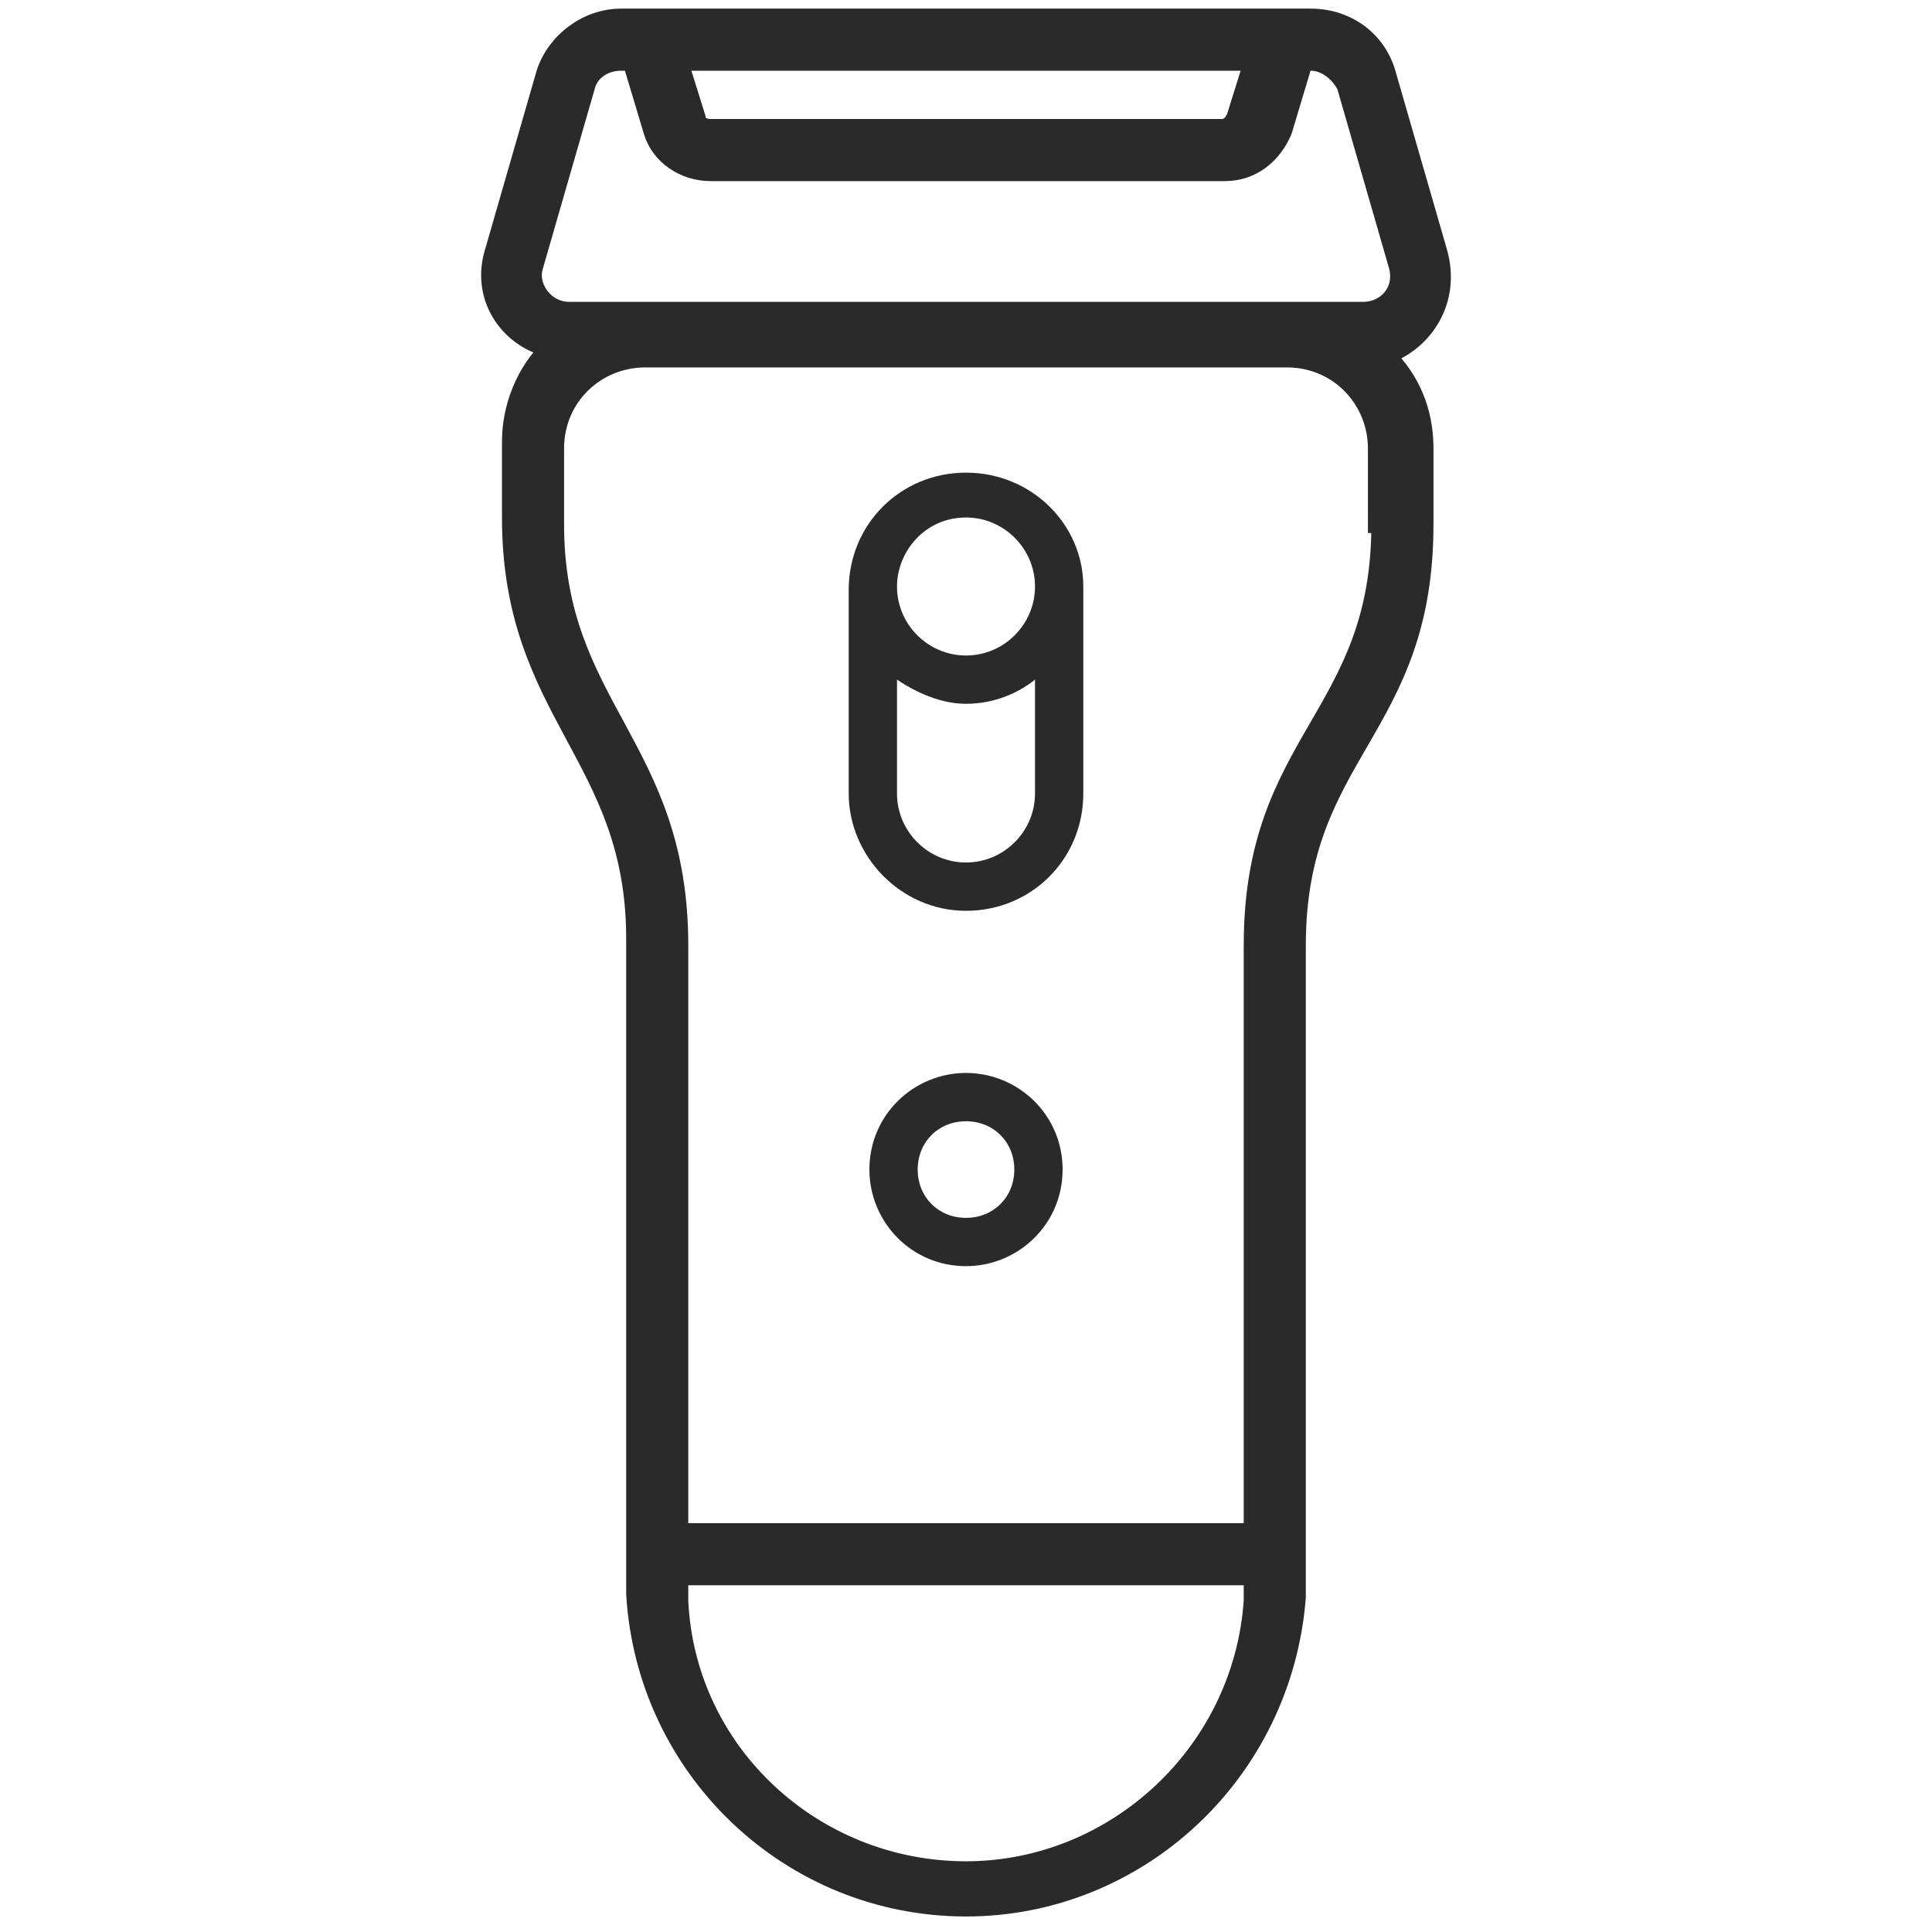 <?xml version="1.0" encoding="UTF-8"?> <!-- Generator: Adobe Illustrator 23.0.1, SVG Export Plug-In . SVG Version: 6.00 Build 0) --> <svg xmlns="http://www.w3.org/2000/svg" xmlns:xlink="http://www.w3.org/1999/xlink" version="1.1" x="0px" y="0px" viewBox="0 0 56 56" style="enable-background:new 0 0 56 56;" xml:space="preserve"> <style type="text/css"> .st0{display:none;} .st1{display:inline;fill:#2A2A2A;} .st2{display:inline;} .st3{fill:#2A2A2A;} .st4{fill:#2A2A2A;stroke:#2A2A2A;stroke-width:0.5;stroke-miterlimit:10;} .st5{display:inline;fill:none;stroke:#2A2A2A;stroke-miterlimit:10;} .st6{display:inline;fill:none;stroke:#2A2A2A;stroke-width:0.5;stroke-miterlimit:10;} .st7{display:inline;fill:none;stroke:#FFFFFF;stroke-miterlimit:10;} </style> <g id="电脑牙刷" class="st0"> <path class="st1" d="M34.4,6.4C34.4,2.9,31.6,0,28,0s-6.4,2.9-6.4,6.4c0,2.4,1.3,4.5,3.3,5.6v6.5c-1.7,1.1-2.9,2.9-2.9,5.1l0,31.6 c0,0.4,0.3,0.7,0.7,0.7h10.6c0.4,0,0.7-0.3,0.7-0.7V23.7c0-2.2-1.1-4-2.9-5.1v-6.5C33.1,11,34.4,8.9,34.4,6.4L34.4,6.4z M23,6.4 c0-2.8,2.3-5,5-5s5,2.3,5,5c0,2.8-2.3,5-5,5S23,9.2,23,6.4L23,6.4z M23.4,54.6V39.8h9.2l0,14.8H23.4z M32.6,23.7v14.7h-9.2V23.7 c0-2.5,2.1-4.6,4.6-4.6C30.5,19.1,32.6,21.2,32.6,23.7L32.6,23.7z M29.7,18c-0.5-0.2-1.1-0.3-1.7-0.3s-1.2,0.1-1.7,0.3v-5.3 c0.5,0.2,1.1,0.2,1.7,0.2s1.2-0.1,1.7-0.2V18z"></path> <g class="st2"> <path class="st3" d="M26.8,8.3c-0.5-0.3-0.9-0.8-1.1-1.4c-0.1-0.5-0.6-0.8-1.1-0.6c-0.5,0.1-0.8,0.6-0.6,1.1c0.3,1.1,1,2,1.9,2.5 C26,10,26.2,10,26.3,10c0.3,0,0.6-0.2,0.8-0.5C27.4,9.1,27.2,8.6,26.8,8.3L26.8,8.3z"></path> <path class="st3" d="M26.3,4.4c0.2,0,0.3,0,0.5-0.1c0.5-0.3,1.2-0.4,1.8-0.3c0.5,0.1,1-0.2,1.1-0.6c0.1-0.5-0.2-1-0.6-1.1 c-1-0.3-2.2-0.1-3.1,0.4c-0.4,0.3-0.6,0.8-0.3,1.2C25.7,4.2,26,4.4,26.3,4.4L26.3,4.4z"></path> <path class="st3" d="M29.6,9.2c0.2,0.2,0.4,0.3,0.6,0.3c0.2,0,0.5-0.1,0.6-0.3c0.8-0.8,1.2-1.8,1.2-2.9v0c0-0.5-0.4-0.9-0.9-0.9 c-0.5,0-0.9,0.4-0.9,0.9c0,0.6-0.2,1.2-0.7,1.7C29.3,8.3,29.3,8.9,29.6,9.2L29.6,9.2z"></path> </g> <path class="st1" d="M28.2,25.8v2.5c0,0.4,0.3,0.7,0.7,0.7c0.4,0,0.7-0.3,0.7-0.7v-2.5c0-0.4-0.3-0.7-0.7-0.7 C28.5,25.1,28.2,25.4,28.2,25.8z"></path> </g> <g id="修剪器1"> <path class="st4" d="M41.7,7.3l-1.5-5.2c-0.3-1-1.2-1.6-2.2-1.6H18c-1,0-1.9,0.7-2.2,1.6l-1.5,5.2c-0.4,1.3,0.4,2.5,1.6,2.8 c-0.7,0.7-1.1,1.7-1.1,2.7v2.2c0,5.7,3.6,6.9,3.6,12.2v19c0.3,5.1,4.5,9.1,9.6,9.1c5,0,9.2-3.9,9.6-9V27.4c0-5.6,3.7-6.2,3.7-12.2 v-2.2c0-1.1-0.4-2-1.1-2.7C41.3,9.9,42.1,8.7,41.7,7.3L41.7,7.3z M36.3,1.8l-0.5,1.6c-0.1,0.2-0.2,0.3-0.4,0.3H20.6 c-0.2,0-0.4-0.1-0.4-0.3l-0.5-1.6H36.3z M15.5,7.7L17,2.5c0.1-0.4,0.5-0.7,1-0.7h0.3l0.6,2C19.1,4.5,19.8,5,20.6,5h14.9 c0.8,0,1.4-0.5,1.7-1.2l0.6-2H38c0.4,0,0.8,0.3,1,0.7l1.5,5.2c0.2,0.7-0.3,1.3-1,1.3H16.5C15.8,9,15.3,8.3,15.5,7.7L15.5,7.7z M36.3,46.4c-0.3,4.4-4,7.8-8.3,7.8c-4.4,0-8.1-3.4-8.3-7.8v-0.7h16.6L36.3,46.4z M40,15.2c0,5.6-3.7,6.2-3.7,12.2v17H19.7v-17 c0-5.8-3.6-6.9-3.6-12.2v-2.2c0-1.5,1.2-2.6,2.6-2.6h18.6c1.5,0,2.6,1.2,2.6,2.6V15.2z"></path> <path class="st3" d="M28,13.7c-1.9,0-3.4,1.5-3.4,3.4V23c0,1.8,1.5,3.4,3.4,3.4c1.9,0,3.4-1.5,3.4-3.4V17 C31.4,15.2,29.9,13.7,28,13.7L28,13.7z M28,15c1.1,0,2,0.9,2,2s-0.9,2-2,2c-1.1,0-2-0.9-2-2C26,16,26.8,15,28,15z M30,23 c0,1.1-0.9,2-2,2c-1.1,0-2-0.9-2-2v-3.3c0.6,0.4,1.3,0.7,2,0.7c0.8,0,1.5-0.3,2-0.7V23z"></path> <path class="st3" d="M28,31.1c-1.5,0-2.8,1.2-2.8,2.8c0,1.5,1.2,2.8,2.8,2.8c1.5,0,2.8-1.2,2.8-2.8C30.8,32.3,29.5,31.1,28,31.1z M28,35.3c-0.8,0-1.4-0.6-1.4-1.4c0-0.8,0.6-1.4,1.4-1.4s1.4,0.6,1.4,1.4C29.4,34.7,28.8,35.3,28,35.3z"></path> </g> <g id="修剪器2" class="st0"> <path class="st1" d="M-7.3,0.2c-0.5,0-0.9,0.4-0.9,0.9V4h-1.9V0.2h-1.9V4h-1.9V0.2h-1.9V4h-1.9V0.2h-1.9V4h-1.9V1.2 c0-0.2-0.1-0.5-0.3-0.7c-0.2-0.2-0.4-0.3-0.7-0.3c-1.2,0-2.4,0.5-3.3,1.4c-0.9,0.9-1.4,2.1-1.4,3.3v10.7c0,1.7,0.3,3.3,0.9,4.9 l1.1,3h0c0.5,1.4,0.8,2.8,0.8,4.3v19.1c0,3.3,1.8,6.4,4.7,8.1s6.4,1.7,9.3,0s4.7-4.7,4.7-8.1V27.8c0-1.5,0.3-2.9,0.8-4.3l1.1-3h0 c0.6-1.6,0.9-3.2,0.9-4.9V4.9c0-1.2-0.5-2.4-1.4-3.3C-4.8,0.7-6,0.2-7.3,0.2L-7.3,0.2z M-6.3,2.3C-5.5,2.6-4.9,3.2-4.6,4h-1.7V2.3z M-21.3,5.9h13.1v0.9c0,0.2-0.1,0.5-0.3,0.7c-0.2,0.2-0.4,0.3-0.7,0.3h-11.2c-0.5,0-0.9-0.4-0.9-0.9V5.9z M-23.1,2.3V4h-1.7 C-24.5,3.2-23.9,2.6-23.1,2.3z M-4.5,15.6c0,1.5-0.3,2.9-0.8,4.3l-1.1,3h0c-0.6,1.6-0.9,3.2-0.9,4.9v19.1c0,2.7-1.4,5.1-3.7,6.5 c-2.3,1.3-5.2,1.3-7.5,0c-2.3-1.3-3.7-3.8-3.7-6.5V27.8c0-1.7-0.3-3.3-0.9-4.9l-1.1-3h0c-0.5-1.4-0.8-2.8-0.8-4.3V5.9h1.9v0.9 c0,0.7,0.3,1.5,0.8,2c0.5,0.5,1.2,0.8,2,0.8h11.2c0.7,0,1.5-0.3,2-0.8c0.5-0.5,0.8-1.2,0.8-2V5.9h1.9L-4.5,15.6z"></path> <path class="st1" d="M-14.7,15.2c-1.2,0-2.4,0.5-3.3,1.4c-0.9,0.9-1.4,2.1-1.4,3.3v7.5c0,1.7,0.9,3.2,2.3,4c1.4,0.8,3.2,0.8,4.7,0 c1.4-0.8,2.3-2.4,2.3-4v-7.5c0-1.2-0.5-2.4-1.4-3.3C-12.3,15.7-13.5,15.2-14.7,15.2z M-11.9,27.3c0,1-0.5,1.9-1.4,2.4 c-0.9,0.5-1.9,0.5-2.8,0c-0.9-0.5-1.4-1.4-1.4-2.4v-7.5c0-1,0.5-1.9,1.4-2.4c0.9-0.5,1.9-0.5,2.8,0c0.9,0.5,1.4,1.4,1.4,2.4V27.3z"></path> <path class="st1" d="M-15.7,24.5h1.9v1.9h-1.9V24.5z"></path> <path class="st1" d="M-17.5,33.9h5.6v1.9h-5.6V33.9z"></path> <path class="st1" d="M-17.5,37.6h5.6v1.9h-5.6V37.6z"></path> </g> <g id="修剪器3" class="st0"> <path class="st1" d="M-45.3,38.7c-0.2-0.2-0.3-0.2-0.5-0.2h-4.4c-0.4,0-0.8,0.3-0.8,0.8c0,0.4,0.3,0.8,0.8,0.8h4.4 c0.2,0,0.4-0.1,0.5-0.2c0.2-0.1,0.2-0.3,0.2-0.5C-45.1,39.1-45.1,38.9-45.3,38.7z M-44.2,34.4c-0.2-0.1-0.3-0.2-0.6-0.2h-6.5 c-0.4,0-0.8,0.4-0.8,0.8s0.3,0.8,0.8,0.8h6.5c0.2,0,0.4-0.1,0.6-0.2c0.1-0.2,0.2-0.3,0.2-0.5C-44,34.7-44.1,34.5-44.2,34.4z M-47.5,21.3c-0.2-0.1-0.3-0.2-0.5-0.2c-0.2,0-0.4,0.1-0.5,0.2c-0.1,0.1-0.2,0.3-0.2,0.5v3.3c0,0.2,0.1,0.4,0.2,0.5 c0.1,0.2,0.3,0.2,0.5,0.2c0.2,0,0.4-0.1,0.5-0.2c0.1-0.1,0.2-0.3,0.2-0.5v-3.3C-47.3,21.7-47.3,21.5-47.5,21.3z M-44.2,34.4 c-0.2-0.1-0.3-0.2-0.6-0.2h-6.5c-0.4,0-0.8,0.4-0.8,0.8s0.3,0.8,0.8,0.8h6.5c0.2,0,0.4-0.1,0.6-0.2c0.1-0.2,0.2-0.3,0.2-0.5 C-44,34.7-44.1,34.5-44.2,34.4z M-45.8,38.5h-4.4c-0.4,0-0.8,0.3-0.8,0.8c0,0.4,0.3,0.8,0.8,0.8h4.4c0.2,0,0.4-0.1,0.5-0.2 c0.2-0.1,0.2-0.3,0.2-0.5c0-0.2-0.1-0.4-0.2-0.5C-45.5,38.6-45.6,38.5-45.8,38.5z M-47.5,21.3c-0.2-0.1-0.3-0.2-0.5-0.2 c-0.2,0-0.4,0.1-0.5,0.2c-0.1,0.1-0.2,0.3-0.2,0.5v3.3c0,0.2,0.1,0.4,0.2,0.5c0.1,0.2,0.3,0.2,0.5,0.2c0.2,0,0.4-0.1,0.5-0.2 c0.1-0.1,0.2-0.3,0.2-0.5v-3.3C-47.3,21.7-47.3,21.5-47.5,21.3z M-44.2,34.4c-0.2-0.1-0.3-0.2-0.6-0.2h-6.5c-0.4,0-0.8,0.4-0.8,0.8 s0.3,0.8,0.8,0.8h6.5c0.2,0,0.4-0.1,0.6-0.2c0.1-0.2,0.2-0.3,0.2-0.5C-44,34.7-44.1,34.5-44.2,34.4z M-45.8,38.5h-4.4 c-0.4,0-0.8,0.3-0.8,0.8c0,0.4,0.3,0.8,0.8,0.8h4.4c0.2,0,0.4-0.1,0.5-0.2c0.2-0.1,0.2-0.3,0.2-0.5c0-0.2-0.1-0.4-0.2-0.5 C-45.5,38.6-45.6,38.5-45.8,38.5z M-48,25.9c0.2,0,0.4-0.1,0.5-0.2c0.1-0.1,0.2-0.3,0.2-0.5v-3.3c0-0.2-0.1-0.4-0.2-0.5 c-0.2-0.1-0.3-0.2-0.5-0.2c-0.2,0-0.4,0.1-0.5,0.2c-0.1,0.1-0.2,0.3-0.2,0.5v3.3c0,0.2,0.1,0.4,0.2,0.5 C-48.4,25.8-48.2,25.9-48,25.9z"></path> <path class="st1" d="M-35.3,9.7l-1.5-7.2c-0.2-0.9-0.7-1.7-1.4-2.3c-0.7-0.6-1.6-0.9-2.5-0.9h-14.8c-0.9,0-1.8,0.3-2.5,0.9 c-0.7,0.6-1.2,1.4-1.4,2.3l-1.4,7.2c0,0.2,0,0.3,0,0.5l3.2,7.5l1.7,21.7c0.1,1.5,0.7,3,1.7,4.2c1,1.2,2.3,2.1,3.7,2.6v2.7 c0,0.4,0.2,0.8,0.5,1.1c0.3,0.3,0.7,0.4,1.1,0.4h0.1v4.1c0,0.2,0.1,0.4,0.2,0.5c0.1,0.2,0.3,0.2,0.5,0.2c0.2,0,0.4-0.1,0.5-0.2 c0.1-0.1,0.2-0.3,0.2-0.5v-4.1h0.1c0.4,0,0.8-0.2,1.1-0.4c0.3-0.3,0.5-0.7,0.5-1.1v-2.7c1.2-0.4,2.2-1,3.1-1.9 c1.3-1.3,2.1-3.1,2.3-4.9l1.7-21.7l3.2-7.5c0-0.1,0.1-0.2,0.1-0.3C-35.3,9.8-35.3,9.8-35.3,9.7z M-44,0.8h1.7V4 c0,0.4-0.3,0.8-0.8,0.8h-1V0.8z M-47.3,0.8h1.7v3.9l-1.7,0V0.8z M-50.5,0.8h1.7v3.9l-1.7,0V0.8z M-53.8,0.8h1.7v3.9l-0.9,0 c-0.4,0-0.8-0.3-0.8-0.8V0.8z M-47.2,48.9h-1.7v-2.3c0.3,0,0.6,0,0.9,0c0.3,0,0.6,0,0.9,0V48.9z M-41.8,39.3c-0.2,2.1-1.4,4-3.3,5 c-1.9,1-4.1,1-6,0c-1.9-1-3.1-2.9-3.3-5l-1.6-21h3.1l0.7,9.3c0.1,1.4,0.9,2.6,2.1,3.2c1.2,0.7,2.7,0.7,3.9,0c1.2-0.6,2-1.9,2.1-3.2 l0.7-9.3h3.1L-41.8,39.3z M-51.3,18.3h6.5l-0.7,9.2c-0.1,0.8-0.6,1.6-1.3,2c-0.8,0.4-1.7,0.4-2.4,0c-0.8-0.4-1.2-1.2-1.3-2 L-51.3,18.3z M-39.8,16.7h-16.4l-2.6-6.1h21.6L-39.8,16.7z M-59.1,9.1l1.3-6.3c0.1-0.6,0.4-1.1,0.9-1.4c0.4-0.4,1-0.6,1.6-0.6h0.1 V4c0,0.6,0.2,1.2,0.7,1.6c0.4,0.4,1,0.7,1.6,0.7h10c0.6,0,1.2-0.2,1.6-0.7s0.7-1,0.7-1.6V0.8h0.1c0.6,0,1.1,0.2,1.6,0.6 c0.4,0.4,0.7,0.9,0.8,1.4l1.3,6.3H-59.1z"></path> </g> <g id="图层_6" class="st0"> <path class="st1" d="M208.1,4.4c0.6-0.3,1.1-0.7,1.6-1.2c1-1.1,1.4-2.5,1.3-3.9L210.4-6c-0.1-1.3-1.2-2.3-2.5-2.3h-0.1l0-0.9 c0-0.5-0.4-0.9-0.9-0.9h-15.8c-0.5,0-0.9,0.4-0.9,0.9v0.9h-0.1c-1.3,0-2.4,1-2.5,2.3L187-0.6c-0.1,1.4,0.3,2.9,1.3,3.9 c0.4,0.5,1,0.9,1.6,1.2c-1,1.3-1.6,2.7-1.7,3.8c0,0,0,0.1,0,0.1c0,0,0,0.1,0,0.1c1.6,9.7,2.4,18.7,2.9,29.8 c0.2,4.3,3.7,7.6,7.9,7.6c4.3,0,7.8-3.3,7.9-7.6c0.5-11.2,1.3-20.1,2.9-29.8c0,0,0-0.1,0-0.1s0-0.1,0-0.1 C209.7,7.1,209.1,5.8,208.1,4.4L208.1,4.4z M192-8.3H206v1.7H192V-8.3z M188.8-0.5l0.5-5.3c0-0.4,0.4-0.7,0.8-0.7h0.1v0.8 c0,0.5,0.4,0.9,0.9,0.9h15.8c0.5,0,0.9-0.4,0.9-0.9l0-0.8h0.1c0.4,0,0.8,0.3,0.8,0.7l0.5,5.3c0.1,0.9-0.2,1.9-0.8,2.6 c-0.6,0.7-1.5,1.1-2.5,1.1h-13.8c-1,0-1.8-0.4-2.5-1.1C189,1.4,188.7,0.5,188.8-0.5L188.8-0.5z M205.9,5h0.4 c0.7,0.9,1.2,1.8,1.6,2.6l-17.7,0c0.3-0.8,0.8-1.7,1.6-2.6h0.4L205.9,5z M205.2,38.3c-0.1,3.3-2.9,5.9-6.2,5.9 c-3.3,0-6-2.6-6.2-5.9c-0.5-10.9-1.3-19.6-2.8-29H208C206.5,18.7,205.7,27.4,205.2,38.3L205.2,38.3z"></path> <path class="st1" d="M203.2,0.3h-8.3c-0.5,0-0.9,0.4-0.9,0.9c0,0.5,0.4,0.9,0.9,0.9h8.3c0.5,0,0.9-0.4,0.9-0.9 C204,0.7,203.6,0.3,203.2,0.3z"></path> <path class="st1" d="M205.7-1.4c0.5,0,0.9-0.4,0.9-0.9s-0.4-0.9-0.9-0.9l-13.5,0c-0.5,0-0.9,0.4-0.9,0.9c0,0.5,0.4,0.9,0.9,0.9 L205.7-1.4z"></path> <path class="st1" d="M192.6,19.2l1.8,12.8c0.3,2.3,2.3,4,4.6,4c2.3,0,4.3-1.7,4.6-4l1.8-12.8c0.2-1.3-0.2-2.7-1.1-3.7 c-0.9-1-2.2-1.6-3.5-1.6h-3.6c-1.3,0-2.6,0.6-3.5,1.6C192.8,16.6,192.4,17.9,192.6,19.2z M195,16.7c0.6-0.6,1.3-1,2.2-1h3.6 c0.8,0,1.6,0.4,2.2,1c0.6,0.6,0.8,1.5,0.7,2.3l-1.8,12.8c-0.2,1.4-1.4,2.5-2.9,2.5c-1.4,0-2.7-1.1-2.9-2.5L194.3,19 C194.2,18.1,194.5,17.3,195,16.7L195,16.7z"></path> <path class="st1" d="M199,23.3c1.8,0,3.3-1.5,3.3-3.3c0-1.8-1.5-3.3-3.3-3.3c-1.8,0-3.3,1.5-3.3,3.3 C195.7,21.8,197.2,23.3,199,23.3z M199,18.5c0.9,0,1.6,0.7,1.6,1.6c0,0.9-0.7,1.6-1.6,1.6s-1.6-0.7-1.6-1.6 C197.4,19.2,198.1,18.5,199,18.5z"></path> </g> <g id="消毒盒" class="st0"> <path class="st5" d="M122,9.1c0,0,0.1,0,0.1,0l18.8-6.9c4.6-1.8,10.6,0.3,13.4,4.4c1,1.4,1.4,3.2,1.4,4.9l0,6.7 c0,3.3-1.5,5.7-4.7,6.9l-24.4,9.4c-3.2,1.2-7.2,0.8-10.2-0.9c-2.9-1.7-4.6-4.6-4.5-8l-0.1-7.1c0-0.9,0.1-1.6,0.4-2.4 c0.7-2.2,2.3-3.7,4.4-4.5L122,9.1z"></path> <path class="st6" d="M151.8,19.8c0.1-0.2,0.3-0.1,0.3,0.1c-0.5,1.2-1.3,2.2-2.4,2.9c-0.2,0.1-0.3-0.1-0.2-0.2 C150.6,21.9,151.4,20.9,151.8,19.8L151.8,19.8z"></path> <path class="st5" d="M170.2,36l0,3.6c0,3.1-1.9,5-4.6,6.2l-24.5,10.1c-5,2-12-0.6-14.1-5.7c-0.3-0.8-0.5-1.6-0.6-2.4l0-3.3 c0-0.9,0-1.7,0.3-2.7c0.6-2.2,2.3-3.7,4.3-4.5l24.5-9.8c2.2-0.9,4.9-0.9,7.3-0.1c2.4,0.8,4.6,2.2,6,4.3 C169.7,32.8,170.2,34.4,170.2,36L170.2,36z"></path> <path class="st5" d="M155.7,27.1L131.2,37c-1.9,0.8-3.4,2.2-4,4.1c-0.4,1.3-0.3,2.8,0.3,4.2c0.2,0.5,0.5,1,0.8,1.5 c2.6,3.9,8.3,5.8,12.6,4l24.5-9.8c1.9-0.8,3.4-2.2,4-4.1c0.6-2,0.1-4.1-1.1-5.8c-1.3-1.9-3.4-3.3-5.7-4.1 C160.3,26.3,157.9,26.3,155.7,27.1L155.7,27.1z"></path> <path class="st6" d="M124.9,30.8c0.2,0,0.3,0.2,0.1,0.3c-2.1,0.4-4.3,0.3-6.3-0.5c-0.2-0.1-0.1-0.3,0.1-0.3 C120.7,31,122.9,31.2,124.9,30.8L124.9,30.8z"></path> <path class="st6" d="M154.5,14.5c-2.9-3.3-8.9-4.8-13-3.1l-24.1,9.9c-0.9,0.4-1.8,0.9-2.5,1.6c-0.4,0.6-0.6,0.3-0.4,0.6 c1.4,1.6,3.6,2.7,5.7,3.3c2.3,0.7,4.8,0.7,6.9-0.2"></path> <path class="st5" d="M155.7,13.4c0,0-2.2,3.1-4.7,4l-24.4,9.4c-2.3,0.9-4.9,0.8-7.3,0c-4.1-1.7-4.2-2.6-6-4.3c0,0,0,0,0,0 c-0.3-0.4-0.6-0.7-0.9-0.9c-0.2-0.2-0.4-0.4-0.5-0.5"></path> <path class="st7" d="M126.4,33.8"></path> <path class="st7" d="M122.9,25.5"></path> </g> </svg> 